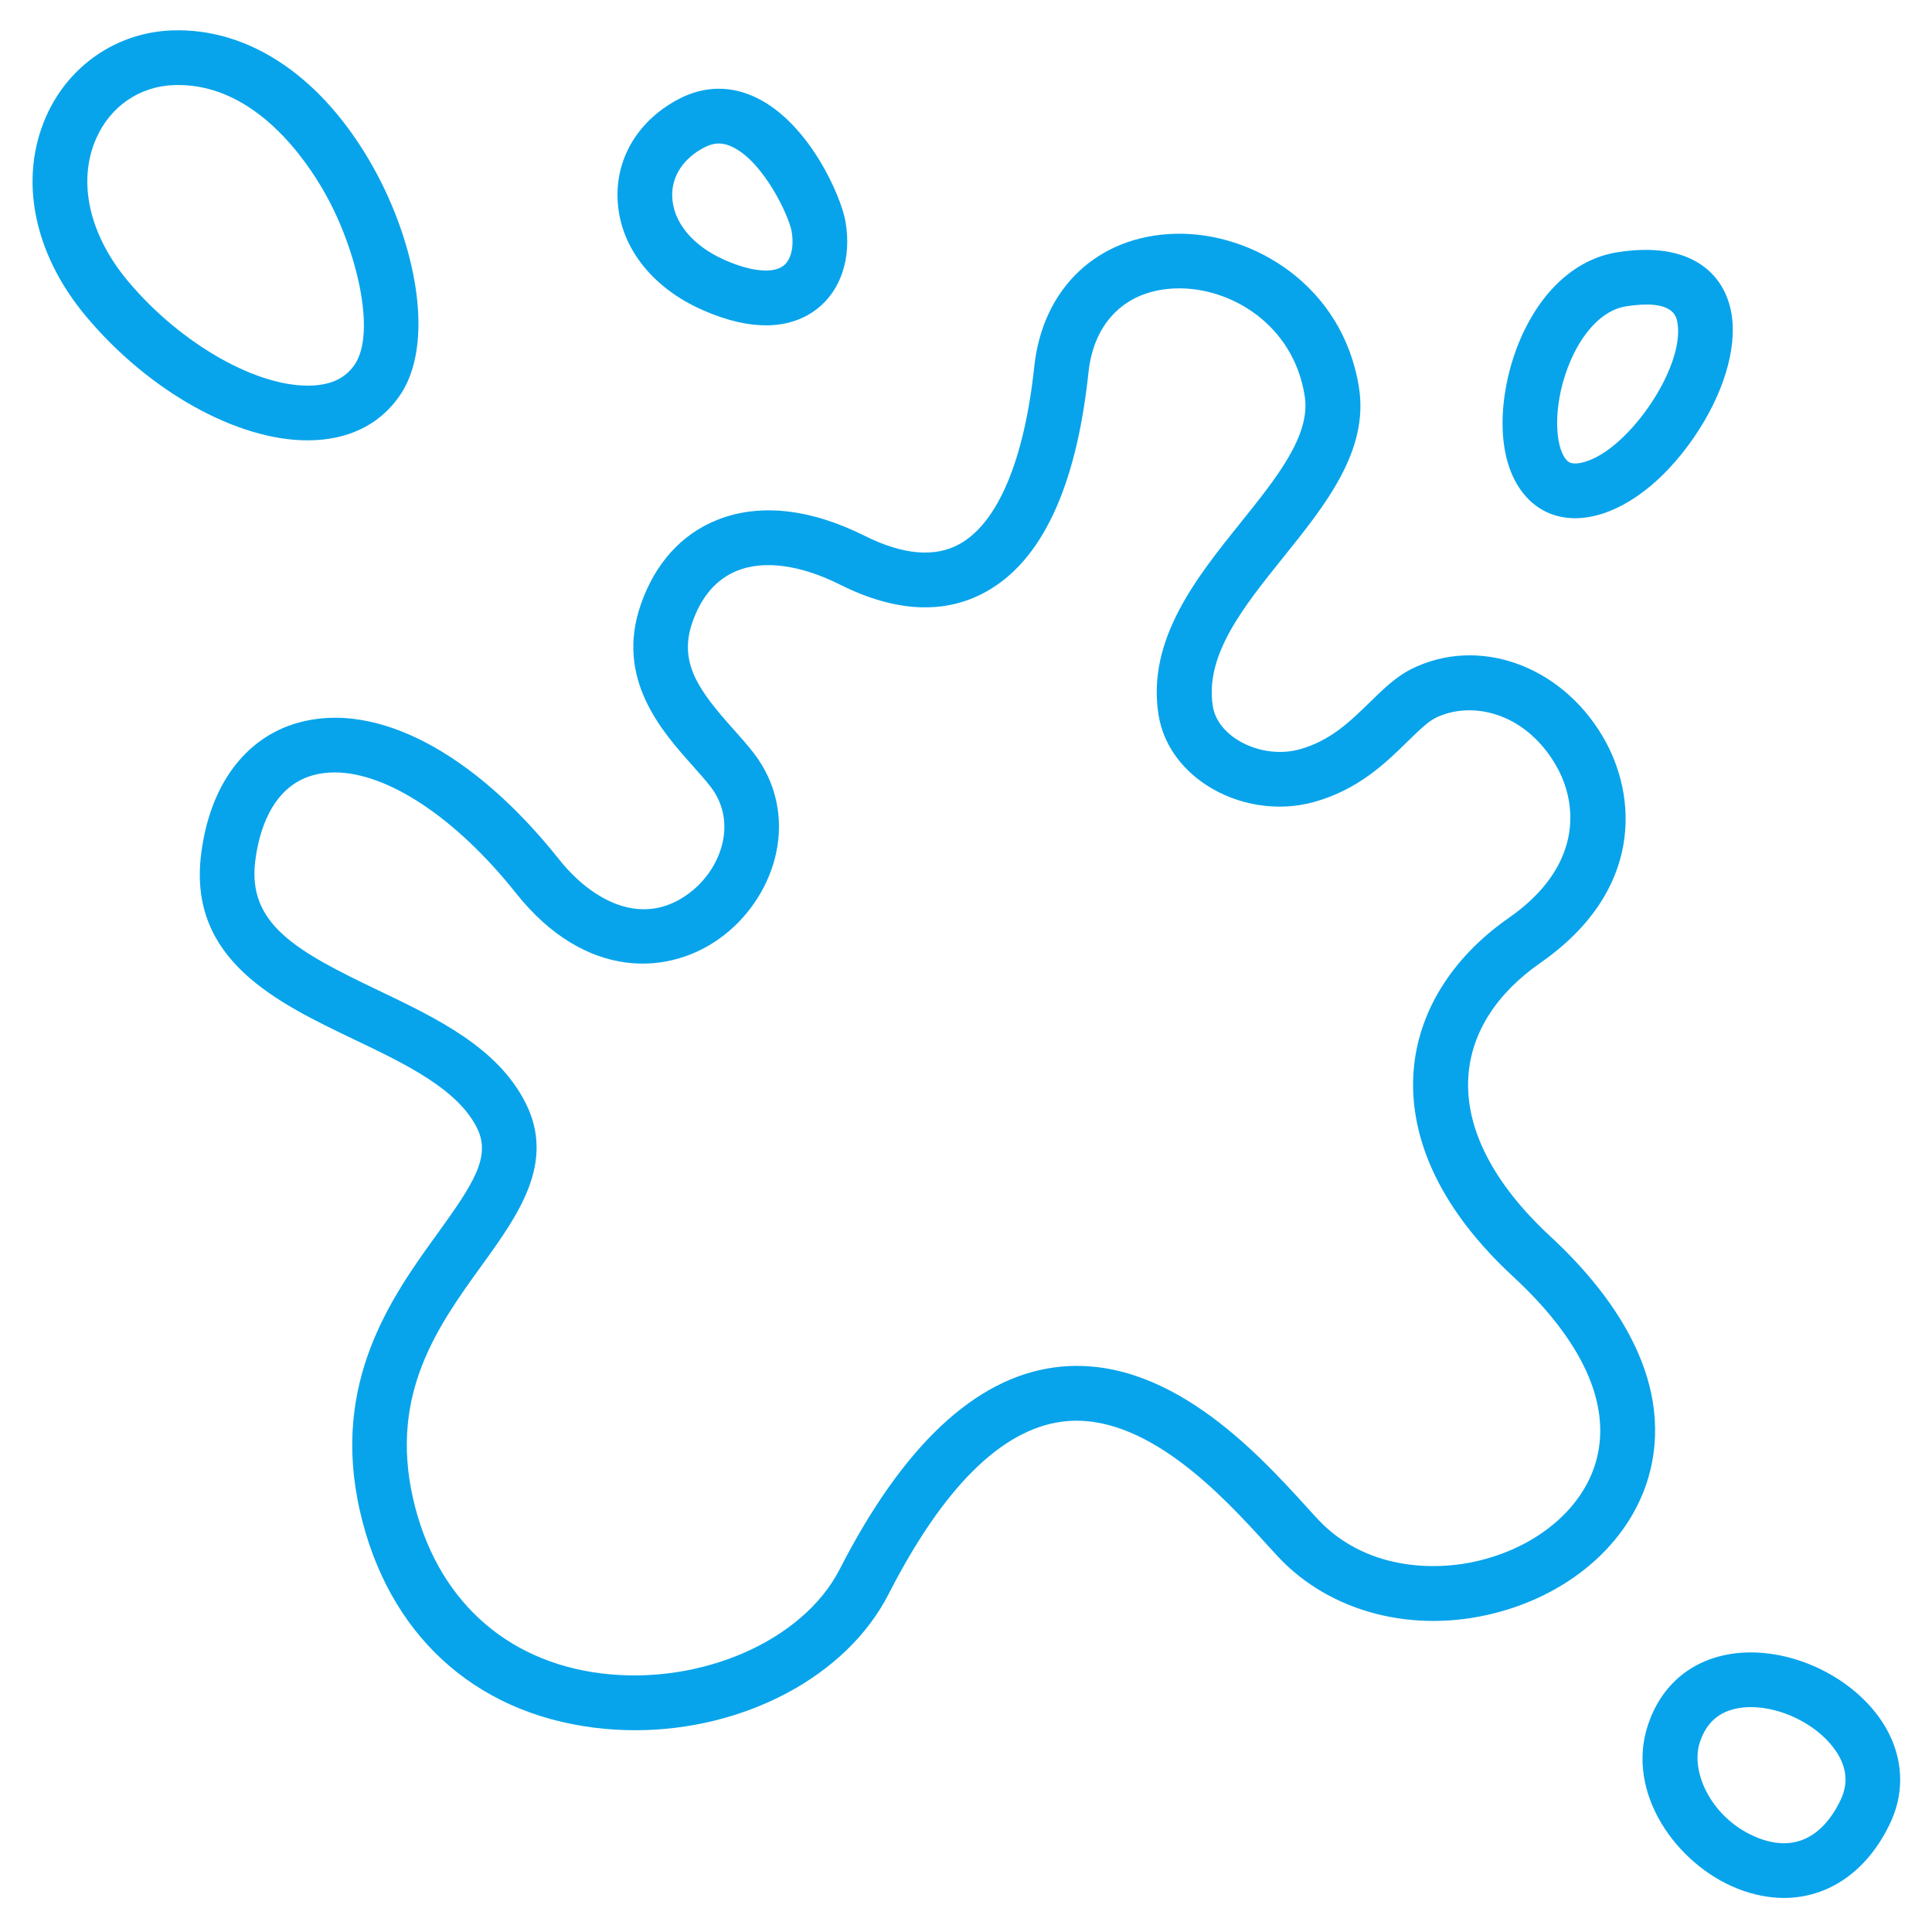 <?xml version="1.0" encoding="UTF-8"?> <!-- Generator: Adobe Illustrator 24.1.2, SVG Export Plug-In . SVG Version: 6.00 Build 0) --> <svg xmlns="http://www.w3.org/2000/svg" xmlns:xlink="http://www.w3.org/1999/xlink" id="Layer_1" x="0px" y="0px" viewBox="0 0 300 300" style="enable-background:new 0 0 300 300;" xml:space="preserve"> <style type="text/css"> .st0{fill:#08A4EB;} </style> <g> <path class="st0" d="M240.74,191.99c-8.89-8.23-13.29-16.84-12.73-24.89c0.47-6.74,4.34-12.82,11.2-17.6 c15.94-11.1,15.15-25.89,9.63-35.19c-6.6-11.11-19.37-15.58-29.71-10.41c-2.39,1.2-4.35,3.12-6.43,5.15 c-3.02,2.95-6.14,6.01-10.95,7.32c-3.16,0.86-6.87,0.27-9.69-1.54c-2.09-1.35-3.42-3.18-3.73-5.15 c-1.27-7.94,4.68-15.35,10.98-23.19c6.51-8.1,13.24-16.48,11.72-26.26C208.54,44.3,194.49,36,182.52,36.3 c-12.02,0.29-20.62,8.39-21.92,20.63c-1.54,14.51-5.67,24.3-11.64,27.57c-3.83,2.1-8.78,1.66-14.72-1.31 c-8.48-4.24-16.42-5.08-22.97-2.42c-5.48,2.22-9.54,6.73-11.75,13.05c-4.04,11.55,3.23,19.7,8.04,25.09 c1.05,1.18,2.04,2.29,2.81,3.29c4.16,5.45,1.67,12.58-3.14,16.33c-7.46,5.81-15.44,1.18-20.42-5.09 c-13.28-16.7-28.43-24.62-40.54-21.21c-8.26,2.33-13.75,9.8-15.05,20.5c-1.99,16.36,11.75,22.93,23.88,28.73 c7.84,3.75,15.95,7.63,18.97,13.69c2.23,4.46-0.58,8.7-6.16,16.43c-7.01,9.7-16.6,22.99-12.02,43.06 c4.34,19.03,17.62,31.29,36.42,33.64c2.11,0.26,4.22,0.39,6.31,0.39c16.88,0,32.8-8.31,39.35-21.12 c8.45-16.52,17.5-25.53,26.9-26.79c12.89-1.72,25.11,11.68,31.67,18.88c0.68,0.75,1.31,1.44,1.89,2.06 c8.1,8.68,21.03,12.04,33.75,8.77c12.19-3.13,21.39-11.53,24.02-21.92C259.96,213.64,249.87,200.44,240.74,191.99z M247.95,226.47 c-1.86,7.37-8.72,13.42-17.9,15.77c-7.61,1.96-18.28,1.32-25.42-6.34c-0.56-0.6-1.17-1.26-1.82-1.99 c-7.61-8.35-21.77-23.9-39.08-21.58c-12.32,1.65-23.54,12.19-33.34,31.34c-5.7,11.14-21.63,18.09-37.05,16.17 c-15.05-1.88-25.68-11.76-29.19-27.1c-3.73-16.33,3.9-26.88,10.62-36.2c5.66-7.83,11.51-15.93,6.88-25.2 c-4.33-8.67-13.77-13.19-22.91-17.56c-12.63-6.04-20.31-10.24-19.11-20.04c0.51-4.19,2.35-11.49,8.93-13.35 c1.07-0.3,2.21-0.45,3.4-0.45c8.17,0,18.8,6.98,28.18,18.77c10.73,13.5,23.95,12.99,32.29,6.5c4.09-3.18,7.03-7.83,8.09-12.75 c1.18-5.52-0.03-11-3.41-15.43c-0.96-1.27-2.06-2.5-3.23-3.8c-5.28-5.92-8.58-10.27-6.36-16.62c1.4-4,3.73-6.68,6.92-7.98 c4.16-1.69,9.84-0.93,15.98,2.14c8.57,4.29,16.17,4.68,22.59,1.17c8.73-4.78,14.12-16.26,16.01-34.12 c0.85-7.97,5.96-12.85,13.68-13.04c8.37-0.21,18.17,5.6,19.9,16.74c0.95,6.07-4.35,12.66-9.95,19.63 c-6.85,8.53-14.62,18.19-12.75,29.86c0.7,4.39,3.37,8.27,7.51,10.95c4.85,3.13,11.03,4.1,16.53,2.6c6.95-1.9,11.23-6.09,14.66-9.45 c1.58-1.55,3.08-3.02,4.28-3.62c5.37-2.68,13.71-1.09,18.61,7.15c3.84,6.46,3.96,16.12-7.18,23.87 c-8.91,6.21-14.18,14.72-14.82,23.98c-0.52,7.47,1.74,19.03,15.44,31.71C245.64,208.1,250.13,217.87,247.95,226.47z"></path> <path class="st0" d="M49.05,68.34c5.71-0.31,10.25-2.76,13.13-7.07c3.24-4.87,3.08-11.62,2.38-16.42 c-0.91-6.17-3.25-12.87-6.6-18.87C50.16,12.03,38.77,4.29,26.71,4.72c-8.53,0.31-16.01,5.41-19.52,13.3 c-4.32,9.72-2,21.36,6.2,31.14c9.77,11.64,23.41,19.22,34.39,19.22C48.21,68.37,48.64,68.36,49.05,68.34z M19.9,43.69 c-6.07-7.23-7.92-15.54-4.95-22.22c2.21-4.98,6.72-8.06,12.06-8.26c0.23-0.01,0.45-0.01,0.68-0.01c12.06,0,19.97,11.78,22.84,16.92 c4.89,8.75,7.89,21.46,4.58,26.44c-1.37,2.06-3.5,3.14-6.52,3.3C40.21,60.32,28.15,53.52,19.9,43.69z"></path> <path class="st0" d="M109.13,48.16c3.9,1.71,7.13,2.36,9.8,2.36c3.66,0,6.24-1.22,7.97-2.58c3.7-2.89,5.34-7.92,4.4-13.47 c-0.68-3.99-5.59-15.19-13.69-19.22c-3.99-1.99-8.18-1.96-12.13,0.08c-6.21,3.22-9.8,8.99-9.59,15.44 C96.12,38.12,101.08,44.62,109.13,48.16z M109.39,22.88c1.52-0.79,2.89-0.79,4.43-0.02c4.85,2.41,8.7,10.73,9.1,13.05 c0.41,2.38-0.07,4.42-1.25,5.34c-1.61,1.26-5.02,0.94-9.12-0.87c-4.99-2.19-8.04-5.88-8.17-9.87 C104.28,27.36,106.11,24.58,109.39,22.88z"></path> <path class="st0" d="M244.59,80.47c0.72,0,1.45-0.07,2.21-0.2c5.58-0.98,11.48-5.46,16.19-12.29c4.58-6.64,6.78-13.83,5.88-19.23 c-0.62-3.72-2.61-6.58-5.75-8.27c-3.04-1.64-7.07-2.08-11.97-1.31c-6.76,1.06-12.46,6.5-15.64,14.9 c-2.75,7.28-3.47,17.11,1.13,22.67C238.64,79.19,241.41,80.47,244.59,80.47z M243.44,57.09c2.04-5.39,5.41-8.95,9.02-9.52 c7.39-1.16,7.85,1.56,8.02,2.58c1.18,7.11-8.17,20.52-15.16,21.75c-1.47,0.26-1.9-0.26-2.16-0.57 C241.48,69.3,241.1,63.27,243.44,57.09z"></path> <path class="st0" d="M291.47,266.24c-5.17-6.79-14.78-10.74-22.86-9.39c-6.2,1.04-10.72,4.96-12.73,11.04 c-3.47,10.5,4.4,21.6,13.93,25.38c2.45,0.97,4.87,1.44,7.2,1.44c6.92,0,13.02-4.16,16.54-11.71l0,0 C296.13,277.47,295.37,271.37,291.47,266.24z M285.85,279.41L285.85,279.41c-1.63,3.49-5.47,8.91-12.91,5.96 c-7.03-2.79-10.54-10.12-8.99-14.82c1.01-3.07,2.99-4.81,6.06-5.32c0.61-0.1,1.24-0.15,1.88-0.15c4.63,0,9.96,2.54,12.82,6.31 C286.72,274.03,287.1,276.73,285.85,279.41z"></path> </g> </svg> 